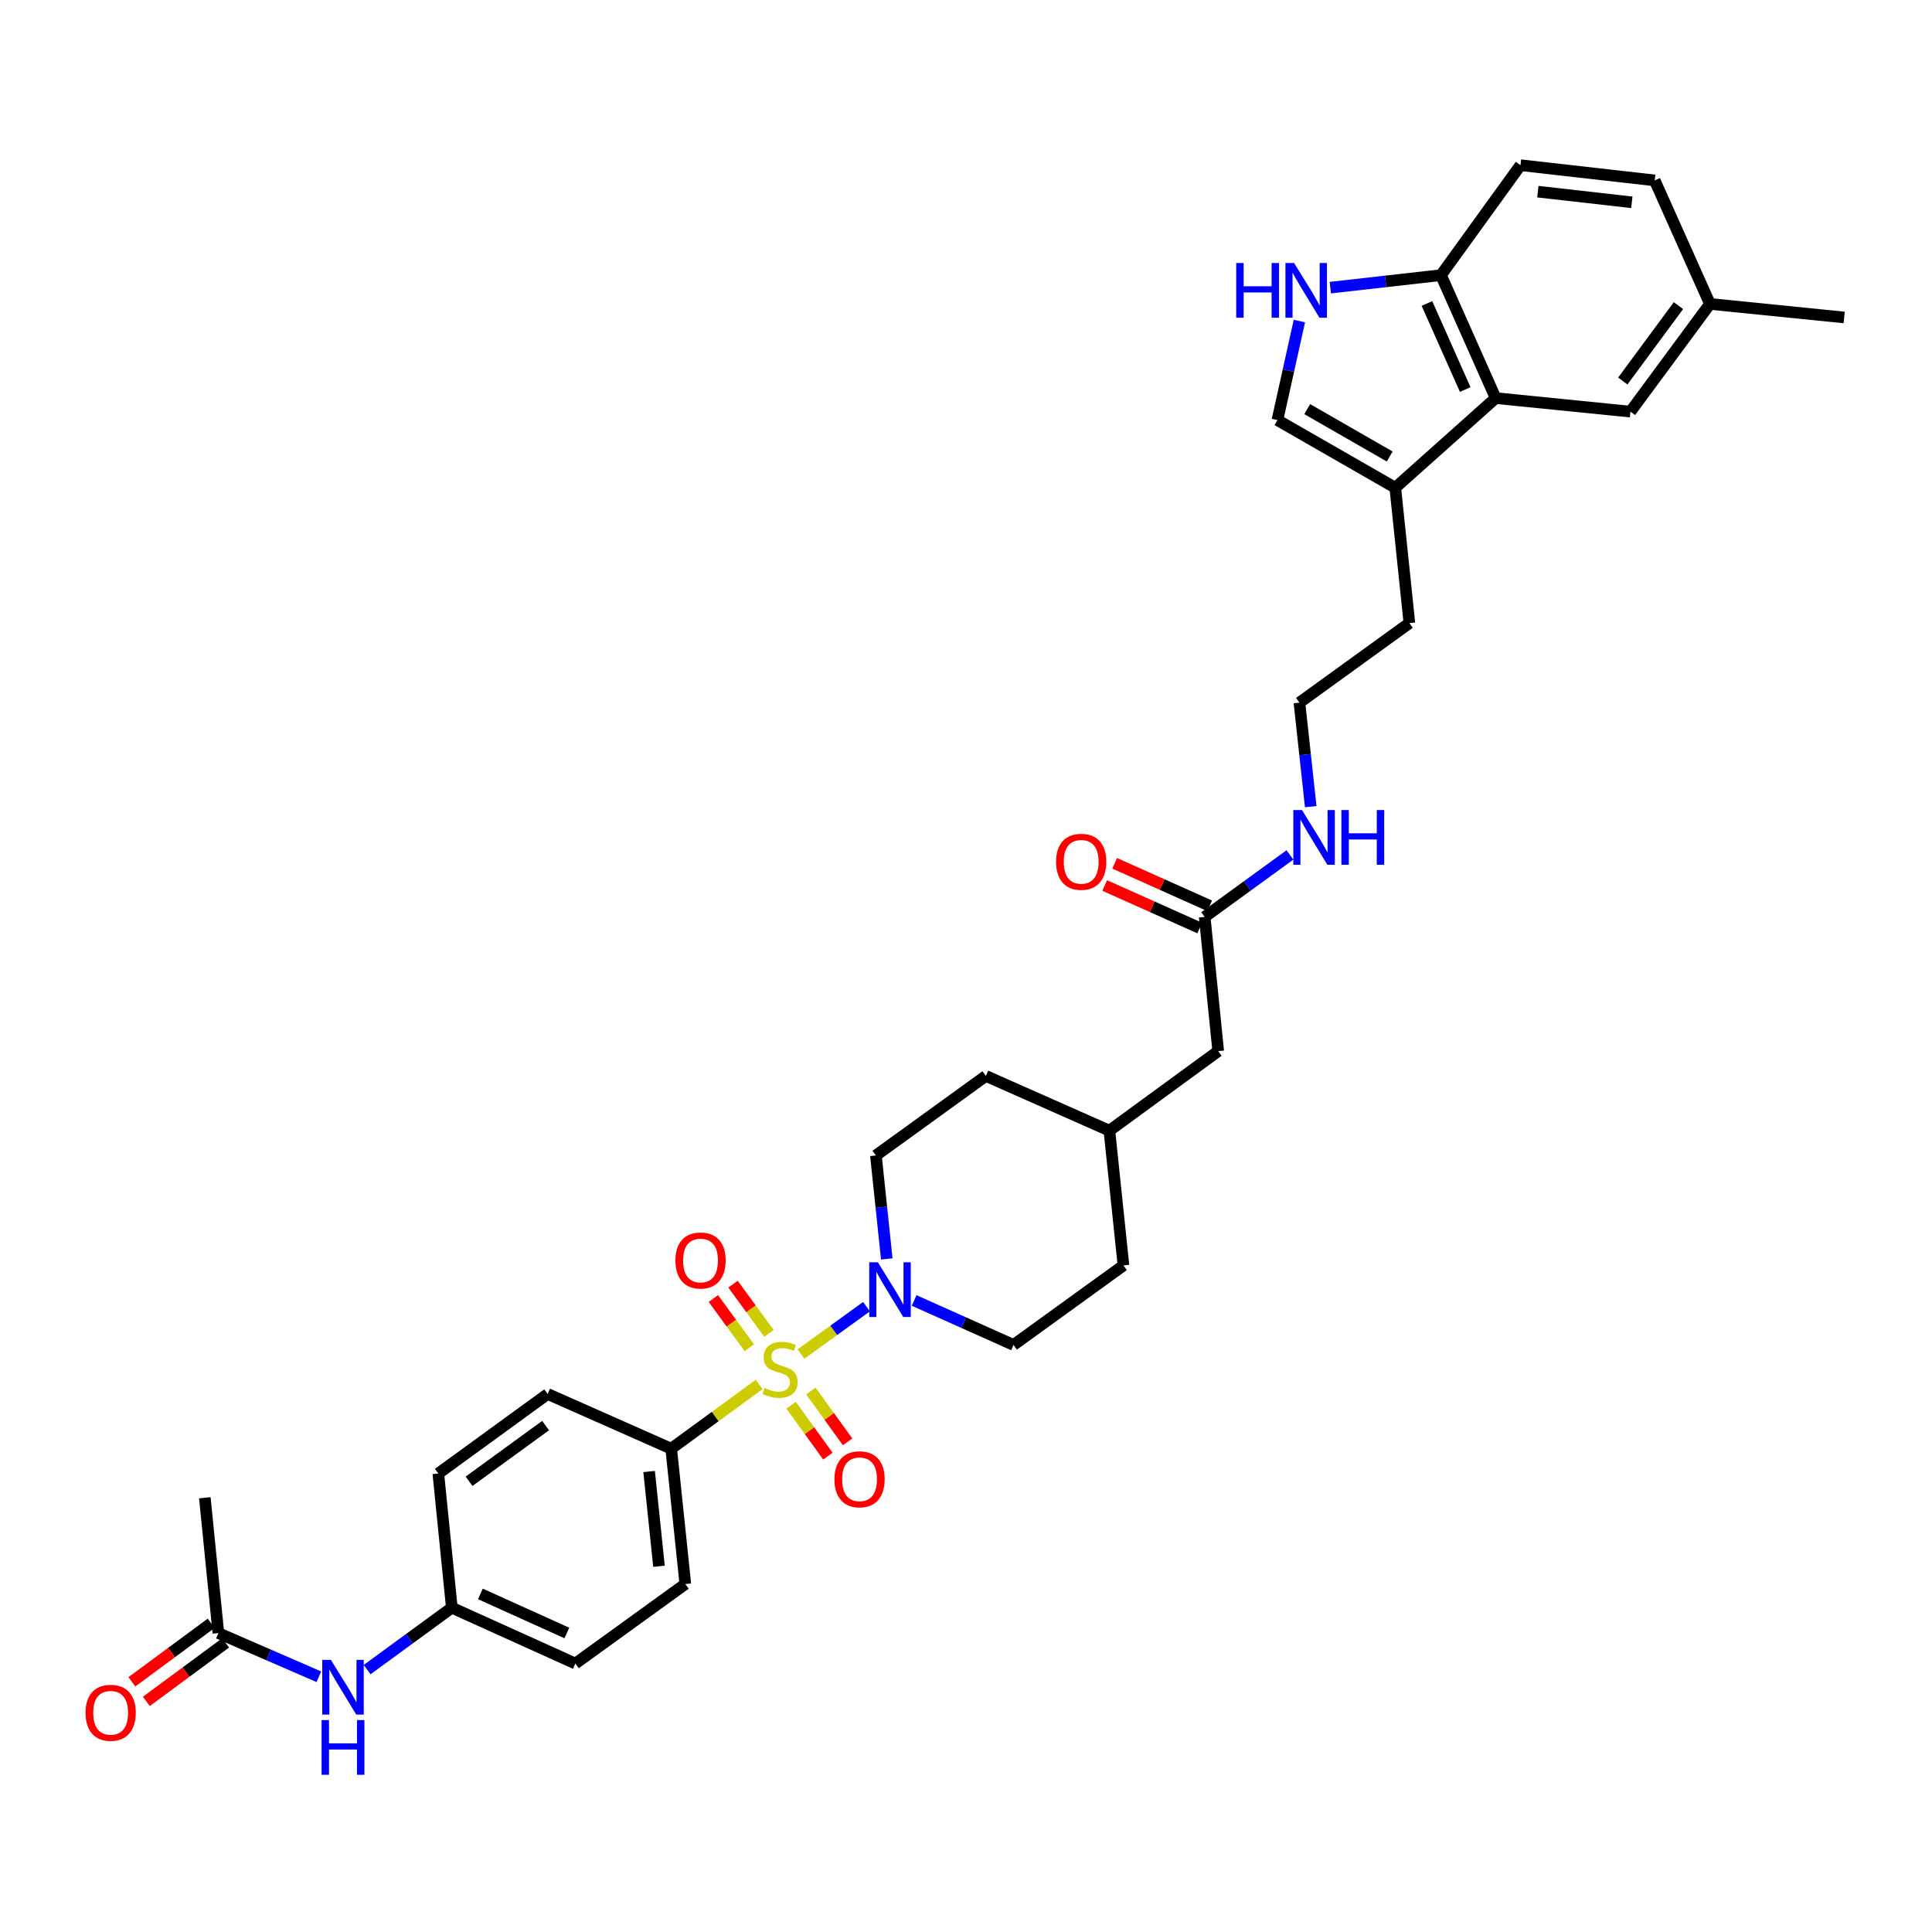 <?xml version='1.0' encoding='iso-8859-1'?>
<svg version='1.1' baseProfile='full'
              xmlns='http://www.w3.org/2000/svg'
                      xmlns:rdkit='http://www.rdkit.org/xml'
                      xmlns:xlink='http://www.w3.org/1999/xlink'
                  xml:space='preserve'
width='1000px' height='1000px' viewBox='0 0 1000 1000'>
<!-- END OF HEADER -->
<rect style='opacity:1.0;fill:#FFFFFF;stroke:none' width='1000' height='1000' x='0' y='0'> </rect>
<path class='bond-0' d='M 414.584,700.858 L 431.543,688.592' style='fill:none;fill-rule:evenodd;stroke:#CCCC00;stroke-width:6px;stroke-linecap:butt;stroke-linejoin:miter;stroke-opacity:1' />
<path class='bond-0' d='M 431.543,688.592 L 448.503,676.326' style='fill:none;fill-rule:evenodd;stroke:#0000FF;stroke-width:6px;stroke-linecap:butt;stroke-linejoin:miter;stroke-opacity:1' />
<path class='bond-5' d='M 392.923,716.601 L 370.167,733.223' style='fill:none;fill-rule:evenodd;stroke:#CCCC00;stroke-width:6px;stroke-linecap:butt;stroke-linejoin:miter;stroke-opacity:1' />
<path class='bond-5' d='M 370.167,733.223 L 347.412,749.844' style='fill:none;fill-rule:evenodd;stroke:#000000;stroke-width:6px;stroke-linecap:butt;stroke-linejoin:miter;stroke-opacity:1' />
<path class='bond-7' d='M 398.01,690.159 L 388.706,677.421' style='fill:none;fill-rule:evenodd;stroke:#CCCC00;stroke-width:6px;stroke-linecap:butt;stroke-linejoin:miter;stroke-opacity:1' />
<path class='bond-7' d='M 388.706,677.421 L 379.403,664.682' style='fill:none;fill-rule:evenodd;stroke:#FF0000;stroke-width:6px;stroke-linecap:butt;stroke-linejoin:miter;stroke-opacity:1' />
<path class='bond-7' d='M 387.837,697.589 L 378.534,684.85' style='fill:none;fill-rule:evenodd;stroke:#CCCC00;stroke-width:6px;stroke-linecap:butt;stroke-linejoin:miter;stroke-opacity:1' />
<path class='bond-7' d='M 378.534,684.85 L 369.23,672.112' style='fill:none;fill-rule:evenodd;stroke:#FF0000;stroke-width:6px;stroke-linecap:butt;stroke-linejoin:miter;stroke-opacity:1' />
<path class='bond-8' d='M 409.48,727.367 L 418.994,740.521' style='fill:none;fill-rule:evenodd;stroke:#CCCC00;stroke-width:6px;stroke-linecap:butt;stroke-linejoin:miter;stroke-opacity:1' />
<path class='bond-8' d='M 418.994,740.521 L 428.508,753.675' style='fill:none;fill-rule:evenodd;stroke:#FF0000;stroke-width:6px;stroke-linecap:butt;stroke-linejoin:miter;stroke-opacity:1' />
<path class='bond-8' d='M 419.687,719.985 L 429.201,733.139' style='fill:none;fill-rule:evenodd;stroke:#CCCC00;stroke-width:6px;stroke-linecap:butt;stroke-linejoin:miter;stroke-opacity:1' />
<path class='bond-8' d='M 429.201,733.139 L 438.715,746.293' style='fill:none;fill-rule:evenodd;stroke:#FF0000;stroke-width:6px;stroke-linecap:butt;stroke-linejoin:miter;stroke-opacity:1' />
<path class='bond-13' d='M 458.993,651.625 L 456.179,624.845' style='fill:none;fill-rule:evenodd;stroke:#0000FF;stroke-width:6px;stroke-linecap:butt;stroke-linejoin:miter;stroke-opacity:1' />
<path class='bond-13' d='M 456.179,624.845 L 453.365,598.066' style='fill:none;fill-rule:evenodd;stroke:#000000;stroke-width:6px;stroke-linecap:butt;stroke-linejoin:miter;stroke-opacity:1' />
<path class='bond-14' d='M 473.155,673.119 L 498.874,684.626' style='fill:none;fill-rule:evenodd;stroke:#0000FF;stroke-width:6px;stroke-linecap:butt;stroke-linejoin:miter;stroke-opacity:1' />
<path class='bond-14' d='M 498.874,684.626 L 524.593,696.133' style='fill:none;fill-rule:evenodd;stroke:#000000;stroke-width:6px;stroke-linecap:butt;stroke-linejoin:miter;stroke-opacity:1' />
<path class='bond-1' d='M 672.557,166.176 L 666.875,191.807' style='fill:none;fill-rule:evenodd;stroke:#0000FF;stroke-width:6px;stroke-linecap:butt;stroke-linejoin:miter;stroke-opacity:1' />
<path class='bond-1' d='M 666.875,191.807 L 661.192,217.438' style='fill:none;fill-rule:evenodd;stroke:#000000;stroke-width:6px;stroke-linecap:butt;stroke-linejoin:miter;stroke-opacity:1' />
<path class='bond-36' d='M 688.573,148.885 L 717.208,145.651' style='fill:none;fill-rule:evenodd;stroke:#0000FF;stroke-width:6px;stroke-linecap:butt;stroke-linejoin:miter;stroke-opacity:1' />
<path class='bond-36' d='M 717.208,145.651 L 745.843,142.416' style='fill:none;fill-rule:evenodd;stroke:#000000;stroke-width:6px;stroke-linecap:butt;stroke-linejoin:miter;stroke-opacity:1' />
<path class='bond-2' d='M 774.151,206.052 L 722.189,252.457' style='fill:none;fill-rule:evenodd;stroke:#000000;stroke-width:6px;stroke-linecap:butt;stroke-linejoin:miter;stroke-opacity:1' />
<path class='bond-6' d='M 774.151,206.052 L 745.843,142.416' style='fill:none;fill-rule:evenodd;stroke:#000000;stroke-width:6px;stroke-linecap:butt;stroke-linejoin:miter;stroke-opacity:1' />
<path class='bond-6' d='M 758.396,201.626 L 738.58,157.082' style='fill:none;fill-rule:evenodd;stroke:#000000;stroke-width:6px;stroke-linecap:butt;stroke-linejoin:miter;stroke-opacity:1' />
<path class='bond-12' d='M 774.151,206.052 L 843.91,213.064' style='fill:none;fill-rule:evenodd;stroke:#000000;stroke-width:6px;stroke-linecap:butt;stroke-linejoin:miter;stroke-opacity:1' />
<path class='bond-3' d='M 661.192,217.438 L 722.189,252.457' style='fill:none;fill-rule:evenodd;stroke:#000000;stroke-width:6px;stroke-linecap:butt;stroke-linejoin:miter;stroke-opacity:1' />
<path class='bond-3' d='M 676.614,211.766 L 719.312,236.28' style='fill:none;fill-rule:evenodd;stroke:#000000;stroke-width:6px;stroke-linecap:butt;stroke-linejoin:miter;stroke-opacity:1' />
<path class='bond-4' d='M 722.189,252.457 L 729.495,322.517' style='fill:none;fill-rule:evenodd;stroke:#000000;stroke-width:6px;stroke-linecap:butt;stroke-linejoin:miter;stroke-opacity:1' />
<path class='bond-17' d='M 347.412,749.844 L 354.718,819.897' style='fill:none;fill-rule:evenodd;stroke:#000000;stroke-width:6px;stroke-linecap:butt;stroke-linejoin:miter;stroke-opacity:1' />
<path class='bond-17' d='M 335.979,761.659 L 341.093,810.696' style='fill:none;fill-rule:evenodd;stroke:#000000;stroke-width:6px;stroke-linecap:butt;stroke-linejoin:miter;stroke-opacity:1' />
<path class='bond-18' d='M 347.412,749.844 L 283.482,721.522' style='fill:none;fill-rule:evenodd;stroke:#000000;stroke-width:6px;stroke-linecap:butt;stroke-linejoin:miter;stroke-opacity:1' />
<path class='bond-19' d='M 745.843,142.416 L 786.993,85.5' style='fill:none;fill-rule:evenodd;stroke:#000000;stroke-width:6px;stroke-linecap:butt;stroke-linejoin:miter;stroke-opacity:1' />
<path class='bond-9' d='M 113.033,845.287 L 139.035,856.585' style='fill:none;fill-rule:evenodd;stroke:#000000;stroke-width:6px;stroke-linecap:butt;stroke-linejoin:miter;stroke-opacity:1' />
<path class='bond-9' d='M 139.035,856.585 L 165.038,867.884' style='fill:none;fill-rule:evenodd;stroke:#0000FF;stroke-width:6px;stroke-linecap:butt;stroke-linejoin:miter;stroke-opacity:1' />
<path class='bond-15' d='M 109.292,840.219 L 88.778,855.363' style='fill:none;fill-rule:evenodd;stroke:#000000;stroke-width:6px;stroke-linecap:butt;stroke-linejoin:miter;stroke-opacity:1' />
<path class='bond-15' d='M 88.778,855.363 L 68.263,870.507' style='fill:none;fill-rule:evenodd;stroke:#FF0000;stroke-width:6px;stroke-linecap:butt;stroke-linejoin:miter;stroke-opacity:1' />
<path class='bond-15' d='M 116.774,850.354 L 96.259,865.498' style='fill:none;fill-rule:evenodd;stroke:#000000;stroke-width:6px;stroke-linecap:butt;stroke-linejoin:miter;stroke-opacity:1' />
<path class='bond-15' d='M 96.259,865.498 L 75.744,880.642' style='fill:none;fill-rule:evenodd;stroke:#FF0000;stroke-width:6px;stroke-linecap:butt;stroke-linejoin:miter;stroke-opacity:1' />
<path class='bond-32' d='M 113.033,845.287 L 106.021,775.234' style='fill:none;fill-rule:evenodd;stroke:#000000;stroke-width:6px;stroke-linecap:butt;stroke-linejoin:miter;stroke-opacity:1' />
<path class='bond-10' d='M 623.535,474.589 L 630.547,544.06' style='fill:none;fill-rule:evenodd;stroke:#000000;stroke-width:6px;stroke-linecap:butt;stroke-linejoin:miter;stroke-opacity:1' />
<path class='bond-16' d='M 626.108,468.84 L 601.525,457.839' style='fill:none;fill-rule:evenodd;stroke:#000000;stroke-width:6px;stroke-linecap:butt;stroke-linejoin:miter;stroke-opacity:1' />
<path class='bond-16' d='M 601.525,457.839 L 576.943,446.839' style='fill:none;fill-rule:evenodd;stroke:#FF0000;stroke-width:6px;stroke-linecap:butt;stroke-linejoin:miter;stroke-opacity:1' />
<path class='bond-16' d='M 620.962,480.338 L 596.38,469.337' style='fill:none;fill-rule:evenodd;stroke:#000000;stroke-width:6px;stroke-linecap:butt;stroke-linejoin:miter;stroke-opacity:1' />
<path class='bond-16' d='M 596.38,469.337 L 571.798,458.337' style='fill:none;fill-rule:evenodd;stroke:#FF0000;stroke-width:6px;stroke-linecap:butt;stroke-linejoin:miter;stroke-opacity:1' />
<path class='bond-20' d='M 623.535,474.589 L 645.601,458.55' style='fill:none;fill-rule:evenodd;stroke:#000000;stroke-width:6px;stroke-linecap:butt;stroke-linejoin:miter;stroke-opacity:1' />
<path class='bond-20' d='M 645.601,458.55 L 667.668,442.51' style='fill:none;fill-rule:evenodd;stroke:#0000FF;stroke-width:6px;stroke-linecap:butt;stroke-linejoin:miter;stroke-opacity:1' />
<path class='bond-11' d='M 190.02,864.191 L 211.942,848.171' style='fill:none;fill-rule:evenodd;stroke:#0000FF;stroke-width:6px;stroke-linecap:butt;stroke-linejoin:miter;stroke-opacity:1' />
<path class='bond-11' d='M 211.942,848.171 L 233.865,832.151' style='fill:none;fill-rule:evenodd;stroke:#000000;stroke-width:6px;stroke-linecap:butt;stroke-linejoin:miter;stroke-opacity:1' />
<path class='bond-23' d='M 843.91,213.064 L 885.074,157.309' style='fill:none;fill-rule:evenodd;stroke:#000000;stroke-width:6px;stroke-linecap:butt;stroke-linejoin:miter;stroke-opacity:1' />
<path class='bond-23' d='M 839.95,197.219 L 868.765,158.19' style='fill:none;fill-rule:evenodd;stroke:#000000;stroke-width:6px;stroke-linecap:butt;stroke-linejoin:miter;stroke-opacity:1' />
<path class='bond-28' d='M 453.365,598.066 L 510.282,556.902' style='fill:none;fill-rule:evenodd;stroke:#000000;stroke-width:6px;stroke-linecap:butt;stroke-linejoin:miter;stroke-opacity:1' />
<path class='bond-27' d='M 524.593,696.133 L 581.503,654.983' style='fill:none;fill-rule:evenodd;stroke:#000000;stroke-width:6px;stroke-linecap:butt;stroke-linejoin:miter;stroke-opacity:1' />
<path class='bond-24' d='M 354.718,819.897 L 297.801,861.047' style='fill:none;fill-rule:evenodd;stroke:#000000;stroke-width:6px;stroke-linecap:butt;stroke-linejoin:miter;stroke-opacity:1' />
<path class='bond-25' d='M 283.482,721.522 L 226.874,762.686' style='fill:none;fill-rule:evenodd;stroke:#000000;stroke-width:6px;stroke-linecap:butt;stroke-linejoin:miter;stroke-opacity:1' />
<path class='bond-25' d='M 282.399,737.885 L 242.773,766.7' style='fill:none;fill-rule:evenodd;stroke:#000000;stroke-width:6px;stroke-linecap:butt;stroke-linejoin:miter;stroke-opacity:1' />
<path class='bond-37' d='M 786.993,85.5 L 856.472,93.38' style='fill:none;fill-rule:evenodd;stroke:#000000;stroke-width:6px;stroke-linecap:butt;stroke-linejoin:miter;stroke-opacity:1' />
<path class='bond-37' d='M 795.995,99.198 L 844.63,104.714' style='fill:none;fill-rule:evenodd;stroke:#000000;stroke-width:6px;stroke-linecap:butt;stroke-linejoin:miter;stroke-opacity:1' />
<path class='bond-30' d='M 678.429,417.518 L 675.504,390.599' style='fill:none;fill-rule:evenodd;stroke:#0000FF;stroke-width:6px;stroke-linecap:butt;stroke-linejoin:miter;stroke-opacity:1' />
<path class='bond-30' d='M 675.504,390.599 L 672.579,363.68' style='fill:none;fill-rule:evenodd;stroke:#000000;stroke-width:6px;stroke-linecap:butt;stroke-linejoin:miter;stroke-opacity:1' />
<path class='bond-21' d='M 233.865,832.151 L 226.874,762.686' style='fill:none;fill-rule:evenodd;stroke:#000000;stroke-width:6px;stroke-linecap:butt;stroke-linejoin:miter;stroke-opacity:1' />
<path class='bond-34' d='M 233.865,832.151 L 297.801,861.047' style='fill:none;fill-rule:evenodd;stroke:#000000;stroke-width:6px;stroke-linecap:butt;stroke-linejoin:miter;stroke-opacity:1' />
<path class='bond-34' d='M 248.643,825.006 L 293.398,845.233' style='fill:none;fill-rule:evenodd;stroke:#000000;stroke-width:6px;stroke-linecap:butt;stroke-linejoin:miter;stroke-opacity:1' />
<path class='bond-22' d='M 630.547,544.06 L 574.211,585.224' style='fill:none;fill-rule:evenodd;stroke:#000000;stroke-width:6px;stroke-linecap:butt;stroke-linejoin:miter;stroke-opacity:1' />
<path class='bond-26' d='M 885.074,157.309 L 856.472,93.38' style='fill:none;fill-rule:evenodd;stroke:#000000;stroke-width:6px;stroke-linecap:butt;stroke-linejoin:miter;stroke-opacity:1' />
<path class='bond-33' d='M 885.074,157.309 L 954.545,164.321' style='fill:none;fill-rule:evenodd;stroke:#000000;stroke-width:6px;stroke-linecap:butt;stroke-linejoin:miter;stroke-opacity:1' />
<path class='bond-29' d='M 581.503,654.983 L 574.211,585.224' style='fill:none;fill-rule:evenodd;stroke:#000000;stroke-width:6px;stroke-linecap:butt;stroke-linejoin:miter;stroke-opacity:1' />
<path class='bond-35' d='M 510.282,556.902 L 574.211,585.224' style='fill:none;fill-rule:evenodd;stroke:#000000;stroke-width:6px;stroke-linecap:butt;stroke-linejoin:miter;stroke-opacity:1' />
<path class='bond-31' d='M 672.579,363.68 L 729.495,322.517' style='fill:none;fill-rule:evenodd;stroke:#000000;stroke-width:6px;stroke-linecap:butt;stroke-linejoin:miter;stroke-opacity:1' />
<path  class='atom-0' d='M 395.748 718.415
Q 396.068 718.535, 397.388 719.095
Q 398.708 719.655, 400.148 720.015
Q 401.628 720.335, 403.068 720.335
Q 405.748 720.335, 407.308 719.055
Q 408.868 717.735, 408.868 715.455
Q 408.868 713.895, 408.068 712.935
Q 407.308 711.975, 406.108 711.455
Q 404.908 710.935, 402.908 710.335
Q 400.388 709.575, 398.868 708.855
Q 397.388 708.135, 396.308 706.615
Q 395.268 705.095, 395.268 702.535
Q 395.268 698.975, 397.668 696.775
Q 400.108 694.575, 404.908 694.575
Q 408.188 694.575, 411.908 696.135
L 410.988 699.215
Q 407.588 697.815, 405.028 697.815
Q 402.268 697.815, 400.748 698.975
Q 399.228 700.095, 399.268 702.055
Q 399.268 703.575, 400.028 704.495
Q 400.828 705.415, 401.948 705.935
Q 403.108 706.455, 405.028 707.055
Q 407.588 707.855, 409.108 708.655
Q 410.628 709.455, 411.708 711.095
Q 412.828 712.695, 412.828 715.455
Q 412.828 719.375, 410.188 721.495
Q 407.588 723.575, 403.228 723.575
Q 400.708 723.575, 398.788 723.015
Q 396.908 722.495, 394.668 721.575
L 395.748 718.415
' fill='#CCCC00'/>
<path  class='atom-1' d='M 454.404 653.371
L 463.684 668.371
Q 464.604 669.851, 466.084 672.531
Q 467.564 675.211, 467.644 675.371
L 467.644 653.371
L 471.404 653.371
L 471.404 681.691
L 467.524 681.691
L 457.564 665.291
Q 456.404 663.371, 455.164 661.171
Q 453.964 658.971, 453.604 658.291
L 453.604 681.691
L 449.924 681.691
L 449.924 653.371
L 454.404 653.371
' fill='#0000FF'/>
<path  class='atom-2' d='M 639.858 136.136
L 643.698 136.136
L 643.698 148.176
L 658.178 148.176
L 658.178 136.136
L 662.018 136.136
L 662.018 164.456
L 658.178 164.456
L 658.178 151.376
L 643.698 151.376
L 643.698 164.456
L 639.858 164.456
L 639.858 136.136
' fill='#0000FF'/>
<path  class='atom-2' d='M 669.818 136.136
L 679.098 151.136
Q 680.018 152.616, 681.498 155.296
Q 682.978 157.976, 683.058 158.136
L 683.058 136.136
L 686.818 136.136
L 686.818 164.456
L 682.938 164.456
L 672.978 148.056
Q 671.818 146.136, 670.578 143.936
Q 669.378 141.736, 669.018 141.056
L 669.018 164.456
L 665.338 164.456
L 665.338 136.136
L 669.818 136.136
' fill='#0000FF'/>
<path  class='atom-8' d='M 349.598 652.432
Q 349.598 645.632, 352.958 641.832
Q 356.318 638.032, 362.598 638.032
Q 368.878 638.032, 372.238 641.832
Q 375.598 645.632, 375.598 652.432
Q 375.598 659.312, 372.198 663.232
Q 368.798 667.112, 362.598 667.112
Q 356.358 667.112, 352.958 663.232
Q 349.598 659.352, 349.598 652.432
M 362.598 663.912
Q 366.918 663.912, 369.238 661.032
Q 371.598 658.112, 371.598 652.432
Q 371.598 646.872, 369.238 644.072
Q 366.918 641.232, 362.598 641.232
Q 358.278 641.232, 355.918 644.032
Q 353.598 646.832, 353.598 652.432
Q 353.598 658.152, 355.918 661.032
Q 358.278 663.912, 362.598 663.912
' fill='#FF0000'/>
<path  class='atom-9' d='M 431.904 765.677
Q 431.904 758.877, 435.264 755.077
Q 438.624 751.277, 444.904 751.277
Q 451.184 751.277, 454.544 755.077
Q 457.904 758.877, 457.904 765.677
Q 457.904 772.557, 454.504 776.477
Q 451.104 780.357, 444.904 780.357
Q 438.664 780.357, 435.264 776.477
Q 431.904 772.597, 431.904 765.677
M 444.904 777.157
Q 449.224 777.157, 451.544 774.277
Q 453.904 771.357, 453.904 765.677
Q 453.904 760.117, 451.544 757.317
Q 449.224 754.477, 444.904 754.477
Q 440.584 754.477, 438.224 757.277
Q 435.904 760.077, 435.904 765.677
Q 435.904 771.397, 438.224 774.277
Q 440.584 777.157, 444.904 777.157
' fill='#FF0000'/>
<path  class='atom-12' d='M 171.276 859.155
L 180.556 874.155
Q 181.476 875.635, 182.956 878.315
Q 184.436 880.995, 184.516 881.155
L 184.516 859.155
L 188.276 859.155
L 188.276 887.475
L 184.396 887.475
L 174.436 871.075
Q 173.276 869.155, 172.036 866.955
Q 170.836 864.755, 170.476 864.075
L 170.476 887.475
L 166.796 887.475
L 166.796 859.155
L 171.276 859.155
' fill='#0000FF'/>
<path  class='atom-12' d='M 166.456 890.307
L 170.296 890.307
L 170.296 902.347
L 184.776 902.347
L 184.776 890.307
L 188.616 890.307
L 188.616 918.627
L 184.776 918.627
L 184.776 905.547
L 170.296 905.547
L 170.296 918.627
L 166.456 918.627
L 166.456 890.307
' fill='#0000FF'/>
<path  class='atom-16' d='M 44.271 886.53
Q 44.271 879.73, 47.631 875.93
Q 50.991 872.13, 57.271 872.13
Q 63.551 872.13, 66.911 875.93
Q 70.271 879.73, 70.271 886.53
Q 70.271 893.41, 66.871 897.33
Q 63.471 901.21, 57.271 901.21
Q 51.031 901.21, 47.631 897.33
Q 44.271 893.45, 44.271 886.53
M 57.271 898.01
Q 61.591 898.01, 63.911 895.13
Q 66.271 892.21, 66.271 886.53
Q 66.271 880.97, 63.911 878.17
Q 61.591 875.33, 57.271 875.33
Q 52.951 875.33, 50.591 878.13
Q 48.271 880.93, 48.271 886.53
Q 48.271 892.25, 50.591 895.13
Q 52.951 898.01, 57.271 898.01
' fill='#FF0000'/>
<path  class='atom-17' d='M 546.62 446.067
Q 546.62 439.267, 549.98 435.467
Q 553.34 431.667, 559.62 431.667
Q 565.9 431.667, 569.26 435.467
Q 572.62 439.267, 572.62 446.067
Q 572.62 452.947, 569.22 456.867
Q 565.82 460.747, 559.62 460.747
Q 553.38 460.747, 549.98 456.867
Q 546.62 452.987, 546.62 446.067
M 559.62 457.547
Q 563.94 457.547, 566.26 454.667
Q 568.62 451.747, 568.62 446.067
Q 568.62 440.507, 566.26 437.707
Q 563.94 434.867, 559.62 434.867
Q 555.3 434.867, 552.94 437.667
Q 550.62 440.467, 550.62 446.067
Q 550.62 451.787, 552.94 454.667
Q 555.3 457.547, 559.62 457.547
' fill='#FF0000'/>
<path  class='atom-21' d='M 673.898 419.272
L 683.178 434.272
Q 684.098 435.752, 685.578 438.432
Q 687.058 441.112, 687.138 441.272
L 687.138 419.272
L 690.898 419.272
L 690.898 447.592
L 687.018 447.592
L 677.058 431.192
Q 675.898 429.272, 674.658 427.072
Q 673.458 424.872, 673.098 424.192
L 673.098 447.592
L 669.418 447.592
L 669.418 419.272
L 673.898 419.272
' fill='#0000FF'/>
<path  class='atom-21' d='M 694.298 419.272
L 698.138 419.272
L 698.138 431.312
L 712.618 431.312
L 712.618 419.272
L 716.458 419.272
L 716.458 447.592
L 712.618 447.592
L 712.618 434.512
L 698.138 434.512
L 698.138 447.592
L 694.298 447.592
L 694.298 419.272
' fill='#0000FF'/>
</svg>
